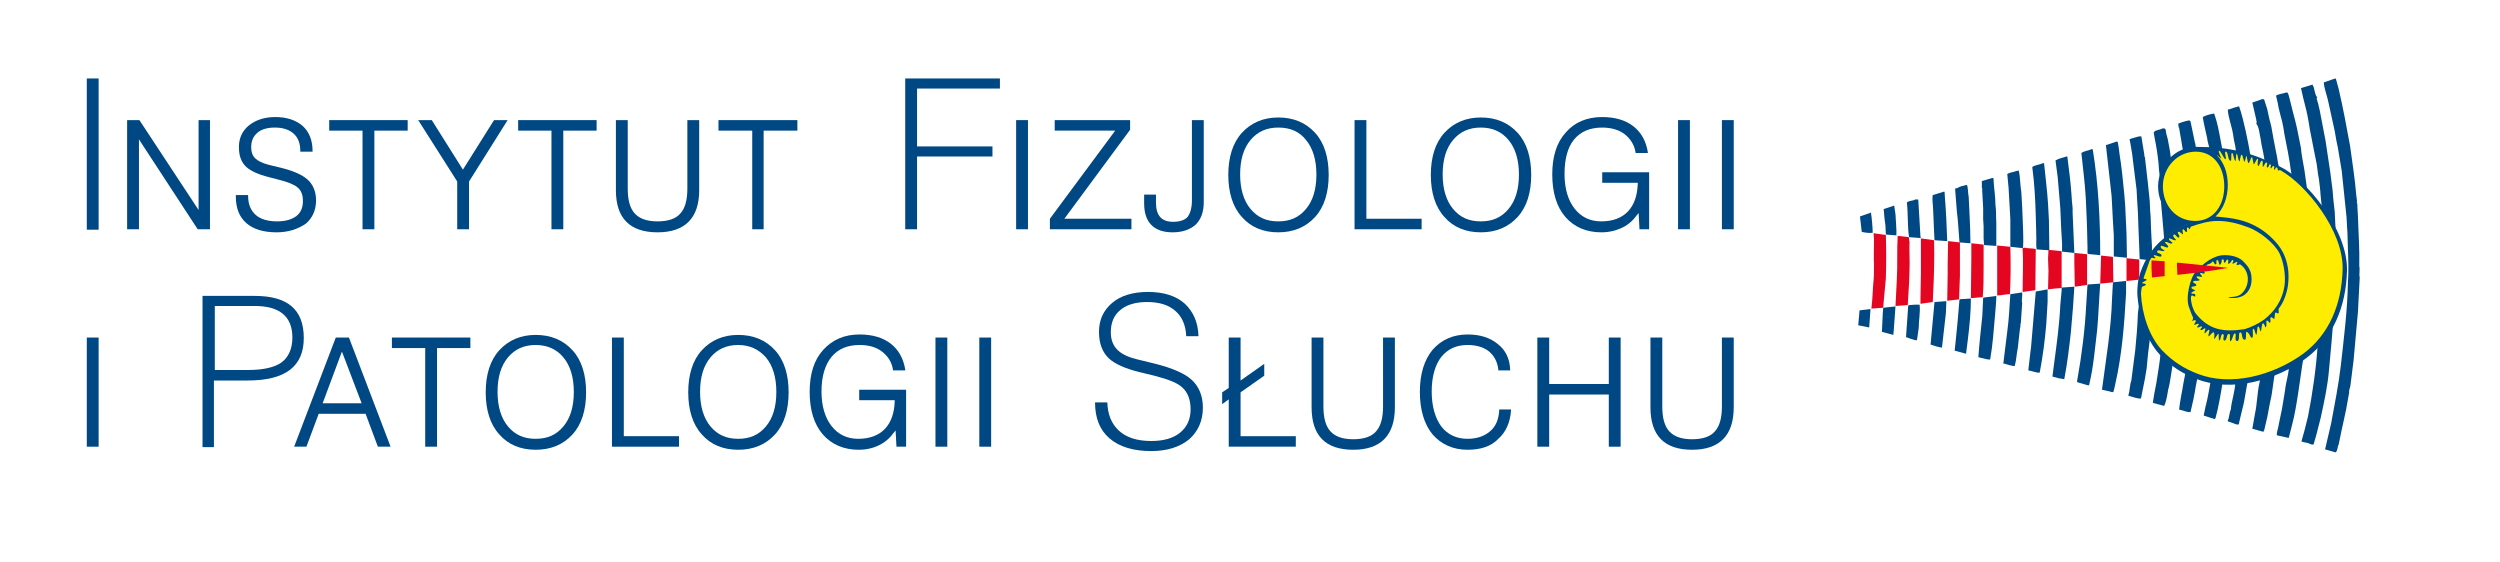 <?xml version="1.0" encoding="utf-8"?>
<!-- Generator: Adobe Illustrator 28.5.0, SVG Export Plug-In . SVG Version: 9.03 Build 54727)  -->
<svg version="1.1" xmlns="http://www.w3.org/2000/svg" xmlns:xlink="http://www.w3.org/1999/xlink" x="0px" y="0px" width="570.3px"
	 height="128.2px" viewBox="0 0 570.3 128.2" style="enable-background:new 0 0 570.3 128.2;" xml:space="preserve">
<style type="text/css">
	.st0{fill:#004884;}
	.st1{fill-rule:evenodd;clip-rule:evenodd;fill:#004884;}
	.st2{fill-rule:evenodd;clip-rule:evenodd;fill:#FFED00;}
	.st3{fill-rule:evenodd;clip-rule:evenodd;fill:#E40521;}
</style>
<g>
	<rect x="19.8" y="17.9" class="st0" width="2.7" height="34.5"/>
	<path class="st0" d="M150,53c-6.3,0-9.5-3.2-9.5-9.6v-16h2.7V43c0,2.6,0.5,4.5,1.6,5.7c1.1,1.2,2.8,1.8,5.2,1.8
		c2.4,0,4.2-0.6,5.2-1.8c1.1-1.2,1.6-3.1,1.6-5.7V27.4h2.7v16C159.5,49.7,156.3,53,150,53z"/>
	<path class="st0" d="M63.1,53c-3,0-5.3-0.7-6.9-2.1c-1.6-1.4-2.4-3.4-2.4-6v-0.4h2.8v0.2c0,1.9,0.6,3.3,1.7,4.3
		c1.1,1,2.8,1.5,4.9,1.5c1.9,0,3.3-0.4,4.4-1.2c1-0.8,1.5-1.9,1.5-3.4c0-1.5-0.4-2.5-1.3-3.2c-0.7-0.6-2.2-1.2-4.2-1.7l-2.3-0.6
		c-2.4-0.6-4.1-1.4-5.1-2.3c-1.2-1.1-1.7-2.6-1.7-4.6c0-2,0.8-3.7,2.3-4.9c1.5-1.2,3.5-1.9,6-1.9c2.6,0,4.7,0.7,6.2,2
		c1.5,1.3,2.3,3.3,2.3,5.7l0,0.2h-2.8l0-0.2c0-1.7-0.5-3-1.5-3.9c-1-0.9-2.4-1.4-4.3-1.4c-1.7,0-3.1,0.4-4,1.2
		c-0.9,0.8-1.4,1.8-1.4,3.3c0,1.1,0.3,1.9,0.9,2.5c0.6,0.6,1.6,1.1,3.1,1.5l2.9,0.7c2.8,0.7,4.8,1.6,6,2.7c1.2,1.1,1.9,2.7,1.9,4.7
		c0,2.2-0.8,4-2.3,5.3C67.9,52.3,65.7,53,63.1,53z"/>
	<polygon class="st0" points="171.6,52.3 171.6,29.8 163.9,29.8 163.9,27.4 181.9,27.4 181.9,29.8 174.2,29.8 174.2,52.3 	"/>
	<polygon class="st0" points="125.8,52.3 125.8,29.8 118.2,29.8 118.2,27.4 136.1,27.4 136.1,29.8 128.5,29.8 128.5,52.3 	"/>
	<polygon class="st0" points="104.3,52.3 104.3,41.4 95.4,27.4 98.5,27.4 105.6,38.7 112.7,27.4 115.8,27.4 107,41.4 107,52.3 	"/>
	<polygon class="st0" points="82.7,52.3 82.7,29.8 75.1,29.8 75.1,27.4 93,27.4 93,29.8 85.4,29.8 85.4,52.3 	"/>
	<polygon class="st0" points="45.1,52.3 31.7,31.8 31.7,52.3 29,52.3 29,27.4 31.8,27.4 45.3,47.9 45.3,27.4 47.9,27.4 47.9,52.3 	
		"/>
	<polygon class="st0" points="206.5,52.3 206.5,17.9 228.1,17.9 228.1,20.2 209.2,20.2 209.2,33.4 226.4,33.4 226.4,35.7 
		209.2,35.7 209.2,52.3 	"/>
	<path class="st0" d="M365.3,53c-3.4,0-6.2-1.2-8.2-3.5c-2-2.3-3-5.6-3-9.7c0-4.1,1-7.3,3.1-9.6c2-2.3,4.8-3.5,8.3-3.5
		c2.9,0,5.3,0.7,7.1,2.1c1.8,1.4,2.9,3.4,3.3,5.9l0,0.2h-2.8l0-0.2c-0.3-1.7-1.2-3.1-2.5-4.1c-1.3-1-3.1-1.5-5.1-1.5
		c-2.8,0-4.9,0.9-6.4,2.7c-1.5,1.8-2.2,4.5-2.2,7.9c0,3.3,0.8,6,2.3,7.9c1.5,1.9,3.5,2.9,6.1,2.9c2.6,0,4.7-0.8,6.1-2.3
		c1.4-1.5,2.1-3.6,2.2-6.2l0-0.3h-8.1v-2.4h10.7v13h-2.2l-0.2-3.7l-0.5,0.6c-0.7,1-1.6,1.8-2.6,2.4C369.1,52.5,367.3,53,365.3,53z"
		/>
	<path class="st0" d="M337.8,53c-3.5,0-6.3-1.2-8.3-3.5c-2.1-2.3-3.1-5.6-3.1-9.6s1-7.3,3.1-9.6c2.1-2.3,4.9-3.5,8.3-3.5
		c3.5,0,6.3,1.2,8.4,3.5c2.1,2.3,3.1,5.6,3.1,9.6c0,4-1,7.3-3.1,9.6C344.1,51.8,341.3,53,337.8,53z M337.8,29.1
		c-2.6,0-4.7,0.9-6.3,2.8c-1.6,1.9-2.4,4.5-2.4,7.9c0,3.3,0.8,6,2.4,7.9c1.6,1.9,3.6,2.8,6.3,2.8c2.7,0,4.7-0.9,6.3-2.8
		c1.6-1.9,2.4-4.5,2.4-7.9c0-3.3-0.8-6-2.4-7.9C342.5,30,340.4,29.1,337.8,29.1z"/>
	<path class="st0" d="M291.6,53c-3.5,0-6.3-1.2-8.3-3.5c-2.1-2.3-3.1-5.6-3.1-9.6c0-4,1-7.3,3.1-9.6c2.1-2.3,4.9-3.5,8.3-3.5
		c3.5,0,6.3,1.2,8.4,3.5c2.1,2.3,3.1,5.6,3.1,9.6c0,4-1,7.3-3.1,9.6C297.9,51.8,295.1,53,291.6,53z M291.6,29.1
		c-2.6,0-4.7,0.9-6.3,2.8c-1.6,1.9-2.4,4.5-2.4,7.9c0,3.3,0.8,6,2.4,7.9c1.6,1.9,3.6,2.8,6.3,2.8c2.7,0,4.7-0.9,6.3-2.8
		c1.6-1.9,2.4-4.5,2.4-7.9c0-3.3-0.8-6-2.4-7.9C296.4,30,294.3,29.1,291.6,29.1z"/>
	<path class="st0" d="M267.5,53c-4.3,0-6.5-2.3-6.5-6.6v-2h2.7v1.8c0,3,1.3,4.4,3.9,4.4c1.5,0,2.7-0.4,3.3-1.1c0.6-0.8,1-2,1-3.8
		V27.4h2.7v18.7c0,2.2-0.6,3.9-1.8,5.1C271.5,52.4,269.7,53,267.5,53z"/>
	<rect x="392.8" y="27.4" class="st0" width="2.7" height="24.9"/>
	<rect x="382.8" y="27.4" class="st0" width="2.7" height="24.9"/>
	<polygon class="st0" points="309,52.3 309,27.4 311.7,27.4 311.7,49.9 324.3,49.9 324.3,52.3 	"/>
	<polygon class="st0" points="239.5,52.3 239.5,49.9 254.4,29.8 240.6,29.8 240.6,27.4 257.8,27.4 257.8,29.6 242.8,49.9 
		258.1,49.9 258.1,52.3 	"/>
	<rect x="231.8" y="27.4" class="st0" width="2.7" height="24.9"/>
	<rect x="19.8" y="77" class="st0" width="2.7" height="24.9"/>
	<path class="st0" d="M46.2,101.9V67.5h11.9c7.5,0,11.2,3.1,11.2,9.6c0,6.5-4.2,9.7-12.8,9.7h-7.7v15.2H46.2z M48.9,84.4h7.8
		c3.4,0,5.9-0.6,7.5-1.7c1.6-1.2,2.5-3.1,2.5-5.7c0-4.8-2.9-7.2-8.6-7.2h-9.1V84.4z"/>
	<path class="st0" d="M195.9,102.6c-3.4,0-6.2-1.2-8.2-3.5c-2-2.3-3-5.6-3-9.7c0-4.1,1-7.3,3.1-9.6c2.1-2.3,4.8-3.5,8.3-3.5
		c2.9,0,5.3,0.7,7.1,2.1c1.8,1.4,2.9,3.4,3.3,5.9l0,0.2h-2.8l0-0.2c-0.3-1.8-1.2-3.1-2.5-4.1c-1.3-1-3-1.5-5.1-1.5
		c-2.8,0-4.9,0.9-6.4,2.7c-1.5,1.8-2.3,4.5-2.3,7.9c0,3.3,0.8,6,2.3,7.9c1.5,1.9,3.5,2.9,6.1,2.9c2.6,0,4.7-0.8,6.1-2.3
		c1.4-1.5,2.1-3.6,2.2-6.2l0-0.3h-8.1v-2.4h10.7v13h-2.2l-0.2-3.7l-0.5,0.6c-0.7,1-1.6,1.8-2.6,2.4
		C199.7,102.1,197.9,102.6,195.9,102.6z"/>
	<path class="st0" d="M168.4,102.6c-3.5,0-6.3-1.2-8.3-3.5c-2.1-2.3-3.1-5.6-3.1-9.6c0-4,1-7.3,3.1-9.6c2.1-2.3,4.9-3.5,8.3-3.5
		c3.5,0,6.3,1.2,8.4,3.5c2.1,2.3,3.1,5.6,3.1,9.6c0,4-1,7.3-3.1,9.6C174.7,101.4,171.9,102.6,168.4,102.6z M168.4,78.7
		c-2.6,0-4.7,0.9-6.3,2.8c-1.6,1.9-2.4,4.5-2.4,7.9c0,3.3,0.8,6,2.4,7.9c1.6,1.9,3.6,2.8,6.3,2.8c2.7,0,4.7-0.9,6.3-2.8
		c1.6-1.9,2.4-4.5,2.4-7.9c0-3.3-0.8-6-2.4-7.9C173.1,79.7,171,78.7,168.4,78.7z"/>
	<path class="st0" d="M122.2,102.6c-3.5,0-6.3-1.2-8.3-3.5c-2.1-2.3-3.1-5.6-3.1-9.6c0-4,1-7.3,3.1-9.6c2.1-2.3,4.9-3.5,8.3-3.5
		c3.5,0,6.3,1.2,8.4,3.5c2.1,2.3,3.1,5.6,3.1,9.6c0,4-1,7.3-3.1,9.6C128.5,101.4,125.7,102.6,122.2,102.6z M122.2,78.7
		c-2.6,0-4.7,0.9-6.3,2.8c-1.6,1.9-2.4,4.5-2.4,7.9c0,3.3,0.8,6,2.4,7.9c1.6,1.9,3.6,2.8,6.3,2.8c2.7,0,4.7-0.9,6.3-2.8
		c1.6-1.9,2.4-4.5,2.4-7.9c0-3.3-0.8-6-2.4-7.9C127,79.7,124.9,78.7,122.2,78.7z"/>
	<rect x="223.4" y="77" class="st0" width="2.7" height="24.9"/>
	<rect x="213.4" y="77" class="st0" width="2.7" height="24.9"/>
	<polygon class="st0" points="139.6,101.9 139.6,77 142.3,77 142.3,99.5 154.9,99.5 154.9,101.9 	"/>
	<polygon class="st0" points="97,101.9 97,79.4 89.4,79.4 89.4,77 107.3,77 107.3,79.4 99.7,79.4 99.7,101.9 	"/>
	<path class="st0" d="M86.2,101.9l-2.8-7.5H72.7l-2.8,7.5h-2.8L76.6,77h3l9.5,24.9H86.2z M73.6,92h8.9l-4.5-11.8L73.6,92z"/>
	<path class="st0" d="M262.6,102.9c-4.1,0-7.3-1-9.5-2.9c-2.2-1.9-3.3-4.6-3.3-8.2h2.8c0.1,2.7,0.9,4.8,2.6,6.4
		c1.7,1.6,4.2,2.4,7.4,2.4c2.8,0,5-0.6,6.6-1.9c1.6-1.3,2.4-3.1,2.4-5.3c0-2.3-0.7-4-2-5.1c-1.1-1-3.2-1.8-6.3-2.6l-3.3-0.8
		c-3.3-0.8-5.7-1.9-7-3.1c-1.5-1.4-2.3-3.4-2.3-6.1c0-2.7,1-4.9,3-6.6c2-1.7,4.8-2.5,8.2-2.5c3.6,0,6.4,0.9,8.4,2.7
		c1.9,1.8,3,4.2,3.1,7.4h-2.8c-0.1-2.4-0.9-4.4-2.4-5.7c-1.5-1.4-3.7-2.1-6.5-2.1c-2.6,0-4.7,0.6-6.1,1.8c-1.5,1.2-2.2,2.9-2.2,5.1
		c0,1.7,0.5,3,1.5,4c1,1,2.5,1.7,4.6,2.2l4.1,1c3.9,1,6.7,2.2,8.3,3.7c1.6,1.5,2.5,3.6,2.5,6.3c0,3-1.1,5.4-3.1,7.2
		C269.1,102,266.2,102.9,262.6,102.9z"/>
	<path class="st0" d="M386,102.6c-6.3,0-9.5-3.2-9.5-9.7V77h2.7v15.7c0,2.6,0.5,4.5,1.6,5.7c1.1,1.2,2.8,1.8,5.2,1.8
		c2.4,0,4.2-0.6,5.2-1.8c1.1-1.2,1.6-3.1,1.6-5.7V77h2.7v15.9C395.5,99.3,392.3,102.6,386,102.6z"/>
	<path class="st0" d="M334.8,102.6c-3.3,0-6-1.2-8-3.5c-1.9-2.3-2.9-5.6-2.9-9.7c0-4.1,1-7.3,2.9-9.6c2-2.3,4.7-3.5,8-3.5
		c2.8,0,5.1,0.7,6.9,2.2c1.8,1.4,2.7,3.4,2.8,5.8l0,0.2h-2.7l0-0.2c-0.2-1.7-0.9-3.1-2.1-4.1c-1.2-1-2.9-1.5-4.9-1.5
		c-2.6,0-4.5,0.9-6,2.7c-1.4,1.8-2.2,4.5-2.2,7.9c0,3.4,0.8,6.1,2.2,8c1.5,1.9,3.5,2.8,6,2.8c2.1,0,3.8-0.6,5.1-1.7
		c1.3-1.1,2-2.7,2.1-4.8l0-0.2h2.7l0,0.2c-0.2,2.8-1.2,5-2.9,6.5C340.2,101.8,337.8,102.6,334.8,102.6z"/>
	<path class="st0" d="M308.7,102.6c-6.3,0-9.5-3.2-9.5-9.7V77h2.7v15.7c0,2.6,0.5,4.5,1.6,5.7c1.1,1.2,2.8,1.8,5.2,1.8
		c2.4,0,4.2-0.6,5.2-1.8c1.1-1.2,1.6-3.1,1.6-5.7V77h2.7v15.9C318.2,99.3,315,102.6,308.7,102.6z"/>
	<polygon class="st0" points="367,101.9 367,90 353.4,90 353.4,101.9 350.7,101.9 350.7,77 353.4,77 353.4,87.6 367,87.6 367,77 
		369.7,77 369.7,101.9 	"/>
	<polygon class="st0" points="280.3,101.9 280.3,91.1 278.8,92.2 278.8,89.5 280.3,88.5 280.3,77 283,77 283,86.8 288.4,83 
		288.4,85.7 283,89.5 283,99.5 295.6,99.5 295.6,101.9 	"/>
</g>
<g>
	<path class="st1" d="M527.5,19.3c0.6,0.8,0.4,2.1,1.1,2.9c0,0.1-0.2,0.2-0.1,0.4l0.3,1l0.4,1.7l1.3,6.8c0.4,2.4,0.7,4.9,1.1,7.3
		l0.2,1.6l0.3,2.3l0.2,2.4l0.3,2.6l0.1,2.2l0.1,1.8c-0.9-1.7-2-3.2-3.1-4.7c-0.1-0.9-0.4-3.5-0.4-4.1c-0.1-0.3,0-0.6-0.1-0.9
		l-0.2-1.7l-0.2-1.1l-0.3-2.3L528,35l-1.1-5.6l-0.2-1.3l-0.3-1.6c0-0.3-0.2-0.7-0.2-1l-0.8-3.2l-0.5-2.2L527.5,19.3L527.5,19.3z
		 M532.2,74.1c-0.1,0.7-0.2,2.8-0.3,3.6l-0.6,6.6c-0.3,3.7-1.1,7.3-1.9,11l-1,3.9l-0.6,2.1c-0.2,0.3-0.6,0-0.8,0
		c-0.6-0.4-1.4-0.3-2-0.6l0.7-2.5l0.4-1.6l0.4-1.6c1-5,1.9-11.3,2.2-16.3C530,77.3,531.2,75.7,532.2,74.1L532.2,74.1z M525.6,81.4
		c-0.1,0.2-0.4,1.6-0.4,1.8l-0.9,6.2c-0.4,2.6-0.8,5.2-1.5,7.8l-0.7,2.7l-2.7-0.6c-0.1-0.7,0.3-1.5,0.4-2.3l0.3-1.5
		c0.3-1.2,0.5-2.4,0.7-3.6l0.5-3.1c0.1-1.4,1-4.1,0.8-5.5C523.4,82.8,524.5,82.1,525.6,81.4L525.6,81.4z M519,84.9
		c-0.4,1.7-0.6,4.8-1.1,6.6l-0.7,3.7l-0.7,3c-0.1,0.1-0.1,0.2-0.2,0.3l-2.5-0.7l0.6-3.4c0.5-2.2,0.5-4.7,1-6.9
		c0-0.1,0.3-1.4,0.3-1.5C516.8,85.6,517.9,85.3,519,84.9L519,84.9z M512.9,86.5c-0.5,1.7-0.8,4.8-1.3,6.5l-0.6,2.5l-0.3,1.3
		c-0.1,0.1-0.4,0-0.6,0l-1.9-0.7l0-0.2c0.4-0.7,0.3-1.7,0.7-2.5c0.1-1.8,1.2-5,1-6.7C510.9,86.8,511.9,86.7,512.9,86.5L512.9,86.5z
		 M507.1,86.8c-0.4,2.5-1,6.1-1.7,8.6c0,0-0.1,0.1-0.2,0.2l-2.5-0.8l0.5-2.4c0.2-0.2,0-0.5,0.2-0.7l0.4-2l0.6-3.3
		C505.2,86.6,506.1,86.8,507.1,86.8L507.1,86.8z M501.4,85.6l-0.5,2.5c-0.3,2-0.7,3.9-1.2,5.9c-0.8,0.1-1.6-0.4-2.4-0.5
		c0,0-0.1-0.1-0.2-0.1c0.2-2,0.7-4.1,1-6.1c0.1-0.6,0.5-2.3,0.5-2.9c0.9,0.5,1.7,0.1,2.6,0.5C501.2,84.9,501.4,85.6,501.4,85.6
		L501.4,85.6z M495.7,82.6c-0.3,1.7-0.6,4.6-1.1,6.3c-0.2,1.2-0.4,2.6-0.9,3.7l-2.6-0.7l0.3-1.9l0.5-2.6c0.3-2,0.9-5.3,1-7.3
		C493.8,81,494.7,81.9,495.7,82.6L495.7,82.6z M490.5,76.8l-0.5,4l-0.3,3.2l-0.2,1.2l-0.2,1.2l-0.9,4.5c-0.9,0.1-1.9-0.4-2.8-0.6
		l-0.1-0.1c0.4-1.1,0.3-2.3,0.7-3.4l0.9-7c0.3-2.9,0.5-5.6,0.6-8.4l0.3-2.2C488.4,71.9,489.3,74.5,490.5,76.8L490.5,76.8z
		 M489.8,59.3l-1.7-0.2l-0.1-2.7l-0.2-5l-0.1-2.9l-0.2-3.2l-0.1-2l-0.7-5.6l-0.3-2.5l-0.4-2.4l-0.2-1l0.1-0.1l1.7-0.5
		c0.3-0.1,0.5-0.1,0.8-0.1c0,0,0.1,0,0.1,0.1l0.6,3.7c0.1,0.3,0,0.7,0.2,1L490,42l0.3,2.9c0.2,1.5,0.1,2.9,0.3,4.4l0.1,3l0.1,2
		l0.1,1.9c0,0.2,0,0.3,0,0.5c0,0.1,0,1,0,1C490.3,58.5,490.2,58.5,489.8,59.3L489.8,59.3z M493.7,54.6l-0.7-8.1c0-0.2,0-0.6,0-0.8
		c1.1,2.4,3.5,4.7,6.3,5.3C497.5,52.1,496.3,52.5,493.7,54.6L493.7,54.6z M492.7,40.4c-0.1-0.6-0.3-2.6-0.3-3.2
		c-0.2-1.9-0.5-3.9-0.9-5.8l-0.2-1.2c0.4-0.6,1.3-0.5,2-0.9c0.2,0,0.5-0.1,0.7,0.2l0.2,1.1l0.3,1.1l0.5,2.7c0,0.1,0.2,1.6,0.3,2
		C494.2,37.4,493.3,39,492.7,40.4L492.7,40.4z M498,34.5l-0.3-1.8l-0.6-3.5l0.1,0c0-0.1-0.2,0-0.2-0.1c0-0.3-0.1-0.6-0.1-0.9
		l0.8-0.3l1-0.3c0.3,0,0.5-0.2,0.8-0.1c0,0,0.1,0.1,0.2,0.2l1,4.8c0.1,0.1,0.2,1.2,0.3,1.5C499.9,34,499,34.2,498,34.5L498,34.5z
		 M504.1,34.1c-0.1-0.5-0.6-2-0.6-2.6l-0.3-1.3l-0.5-2.3l-0.2-1.2c0.7-0.4,1.8-0.7,2.6-0.8l0.5,1.6c0.5,1.6,1,4.9,1.4,6.8
		C506,34.3,504.9,34.2,504.1,34.1L504.1,34.1z M510.1,34.8c0-0.3-0.2-1.3-0.2-1.5l-0.3-1.4l-0.2-1.3c-0.3-1.9-1.1-3.8-1.2-5.6
		c0.7-0.1,1.4-0.5,2-0.6c0.2,0,0.4-0.2,0.6-0.1c1.1,3.2,2,7.9,2.6,11.3C512.2,35.3,511.2,35,510.1,34.8L510.1,34.8z M516.6,36.8
		c-0.1-1-0.5-3-0.7-3.8l-0.2-1.3c-0.3-1.2-0.3-2.6-1-3.5c0.2-0.3,0-0.6,0-0.9l-0.9-3.9l2.3-0.8c0.1,0,0.2,0,0.4,0.1l0.7,2.2l0.5,2.3
		l0.4,1.5l0.2,1.1l0.3,1.7l0.5,2.6l0.3,1.5l0.2,1.2c0,0.1,0.2,1.1,0.3,1.4C518.6,37.7,517.6,37.2,516.6,36.8L516.6,36.8z
		 M522.8,40.2l-0.3-1.9l-0.2-1.4l-0.4-2.3l-0.8-4.1l-0.2-1.3l-0.3-1.5l-0.3-1.1l-0.5-2l-0.2-1.1l-0.4-1.7c0.7-0.4,1.5-0.4,2.3-0.7
		c0.1,0,0.3,0,0.4,0.1c0.3,0.7,0.4,1.4,0.6,2.1l0.6,2.4l0.5,1.9l0.4,1.7l0.9,4.5l0.1,1l0.2,1.3l0.5,2.8l0.6,4.3
		C525,42,523.9,41,522.8,40.2L522.8,40.2z"/>
	<path class="st2" d="M501.1,33.8c7.7,0,12.4,1.3,18.9,4.4c5.8,2.8,15.3,14.1,15.1,23.4c-0.2,8.3-3.3,15.3-9.2,19.7
		c-7,5.2-16.9,7.7-24.6,4.8c-3.1-1.2-5.8-2.8-8.4-5.5c-3.1-3.2-4.7-8.6-5-13.2c-0.1-1.2,0-2.5,0.2-3.7c0.8-3.7,2.8-7,5.8-9.4
		c2.6-2.1,3.6-2.2,5.3-3.3c-4-0.9-6.7-4-6.7-8.5C492.6,38.2,496.4,33.8,501.1,33.8L501.1,33.8z"/>
	<path class="st1" d="M532.7,17.9c0.1,0,0.2,0.1,0.2,0.2l0.6,2.2c1,4.3,1.8,8.6,2.6,13c0.5,3.7,1.1,7.4,1.4,11.1l0.2,1.6l-0.1,0.1
		c0.3,0.5,0.1,1.1,0.2,1.6l0.1,1.7c0.1,3.7,0.4,7.5,0.3,11.3c0.2,0.9-0.1,1.7,0.1,2.6l-0.4,7.8l-1,11.1l-0.7,5.6
		c0,0.5-0.4,1.1-0.3,1.7l-0.7,3.9l-0.6,2.8l-0.4,1.8l-0.7,3.4c-0.3,0.5-0.2,1.4-0.7,1.8l-2.4-0.7l1.4-6c0.8-4.4,1.7-8.8,2.2-13.2
		c0.7-6.3,1.5-12.5,1.6-18.7c0.2-2.7,0.1-5.3,0-8l-0.1-3.5l-0.1-1.5l-0.1-2l-1.1-10.6l-0.9-5.4l-0.3-1.4l-0.4-2.3l-0.7-3.2l-0.7-3.2
		c-0.3-1.6-1-3.2-1.1-4.7L532.7,17.9L532.7,17.9z"/>
	<path class="st1" d="M482.8,32.3c0.1,0,0.2,0,0.3,0.1c0.2,0.9,0.3,1.8,0.4,2.7c0.5,3,0.8,6.2,1.1,9.3c0.1,0.8,0.1,1.6,0.2,2.5
		l0.3,6.4l0.1,5.5l-3-0.3l0-2v-2.8l-0.2-3.3l-0.3-5.7l-1.1-9.8l-0.2-1.8L482.8,32.3L482.8,32.3z"/>
	<path class="st1" d="M477.2,34c0.1,0,0.1,0.1,0.2,0.1c1.3,8,1.7,16,1.7,24.1l-0.1,0L477,58c-0.3,0-0.6,0-0.8-0.2v-1.4l-0.1-4.2
		l-0.1-2.8l-0.2-4.3l-0.2-2.7l-0.2-2l-0.6-5.5C475.5,34.4,476.4,34.4,477.2,34L477.2,34L477.2,34z"/>
	<path class="st1" d="M471.4,35.7l0.2,0c0.4,3.1,0.8,6.2,1,9.4c0,1.1,0.3,2.2,0.2,3.3l0.4,9.3l-2.8-0.3l0-1.9l-0.2-3.3l-0.2-4.7
		l-0.6-7.1l-0.5-3.8C469.7,36.1,470.6,36,471.4,35.7L471.4,35.7L471.4,35.7z"/>
	<path class="st1" d="M466.1,37.2c0.1,0,0.1,0.1,0.2,0.1c0.3,3,0.7,6.1,0.9,9.2l0.2,3.7l0.1,6.9l-2.9-0.2c-0.2-1,0-2.2-0.1-3.4
		c0-0.2,0-0.4,0-0.7l-0.1-3.5c-0.1-3.7-0.3-7.5-0.8-11.2c0.7-0.5,1.7-0.5,2.5-0.9L466.1,37.2L466.1,37.2z"/>
	<path class="st1" d="M460.5,38.9c0.4,1.5,0.3,3.2,0.6,4.9l0.2,3.4c0,0.8,0.5,9.3,0.1,9.4l-2.8-0.3l0-5.1l0-1.2l-0.4-7.1l-0.3-3.2
		c0.6-0.4,1.4-0.4,2.1-0.7c0.1,0,0.2,0,0.4-0.1H460.5L460.5,38.9z"/>
	<path class="st1" d="M454.5,40.6l0.2,0c0.1,0.2,0.1,0.6,0.1,0.9c0.1,1.7,0.4,3.4,0.4,5.2c0.2,1.3,0.1,2.7,0.2,4.1l0,5.3l-2.8-0.2
		l-0.1-1.6v-2.7l-0.1-1.6l0-2.5l-0.2-3.7c-0.1-0.3,0.1-0.7-0.1-1l0-1.5L454.5,40.6L454.5,40.6z"/>
	<path class="st1" d="M448.7,42.2c0.3,0.7,0.2,1.8,0.4,2.7l0.2,4.2c0.1,2.1,0.2,4.3,0.2,6.4l-2.5-0.2c-0.2-2.3-0.3-4.7-0.6-7.1
		l-0.3-3.8l-0.1-1.3c0-0.2,0.3-0.1,0.5-0.2c0.6-0.4,1.3-0.5,2-0.7H448.7L448.7,42.2z"/>
	<path class="st1" d="M443.5,43.7l0.1,0.1l0.1,1.7l0.1,1.2l0.2,3.4c0,0.8,0.2,4.1,0.2,4.9l-2.9-0.2l-0.1-2l-0.2-4.7
		c0-1.2-0.3-2.4-0.1-3.6L443.5,43.7L443.5,43.7z"/>
	<path class="st1" d="M437.4,45.5c0,0,0.2,0,0.2,0.1l0.1,1.7l0.4,6.7c0.1,0.1,0.1,0.2,0,0.3l-2.6-0.2c-0.4-2.6-0.2-5.2-0.5-7.9
		c0.5-0.5,1.3-0.3,1.9-0.7C437.1,45.5,437.2,45.5,437.4,45.5L437.4,45.5z"/>
	<path class="st1" d="M432.1,46.9l0.3,2c0,0.6,0.3,3.8,0.2,4.8l-2.4-0.2l-0.1-2.1l-0.2-1.5l-0.2-2.2L432.1,46.9L432.1,46.9z"/>
	<path class="st1" d="M426.8,48.5c0.2,1.2,0.4,3.5,0.4,4.6c-0.8,0.1-1.6,0-2.5-0.2l-0.4-3.5c0-0.1,0.1,0,0.2-0.1L426.8,48.5
		L426.8,48.5z"/>
	<path class="st1" d="M484.9,64.1l0.1,0l0,2.8c-0.4,7-0.9,13.9-2.5,20.9l-0.2,0.9l-0.2,0.7c-0.4,0.2-0.8-0.2-1.3-0.2l-1.3-0.3
		c0.9-6.9,2.1-13.8,2.3-20.8c0.1-1.2,0.1-2.5,0.2-3.7l1-0.1L484.9,64.1L484.9,64.1z"/>
	<path class="st1" d="M479.1,64.7l-0.2,3.1l-0.3,5l-0.2,2.5c-0.5,4.1-0.8,8.2-1.8,12.4c0,0.1-0.2,0.3-0.3,0.2l-2.4-0.7
		c-0.2-0.2,0-0.5,0-0.7c1-5.6,1.7-11.2,2-16.8c0.1-1.5,0.2-3.2,0.3-4.8L479.1,64.7L479.1,64.7z"/>
	<path class="st1" d="M473.2,65.4l-0.3,4.6l-0.5,5.9c-0.4,3.5-0.8,7-1.5,10.6l-1.2-0.2l-1.5-0.4l0.4-3.1c0.6-4.5,1.2-8.8,1.4-13.3
		l0.3-3.2l0-0.7L473.2,65.4L473.2,65.4z"/>
	<path class="st1" d="M467.1,66c0,1,0,1.9,0,2.9l-0.3,5c-0.3,3.7-0.8,7.4-1.5,11.1c-0.8,0.1-1.7-0.4-2.6-0.5l0.5-4.4
		c0.1-0.2,0-0.4,0.1-0.6l1.1-13L467.1,66L467.1,66z"/>
	<path class="st1" d="M461.3,66.7c0.1,0.8-0.2,1.7,0,2.5l-0.3,4.4c-0.2,0.4,0,0.9-0.2,1.3l-0.5,4.5c-0.3,1.3-0.3,2.7-0.7,4.1
		c-0.8,0-1.7-0.4-2.6-0.6l0.9-7.3c0.4-2.9,0.5-5.7,0.7-8.5L461.3,66.7L461.3,66.7z"/>
	<path class="st1" d="M455.1,72c-0.3,3.3-0.5,6.6-1.1,10c-0.7,0.1-1.5-0.3-2.3-0.4c-0.1-0.1-0.3-0.1-0.4-0.1c0.2-3,0.6-6.4,0.9-9.4
		l0.2-4.2l3-0.4C455.4,68.9,455.2,70.6,455.1,72L455.1,72z"/>
	<path class="st1" d="M449.6,68.1c0,3-0.3,6.2-0.7,9.4l-0.4,3.2l-2.6-0.7l0.2-1.9c0.2-1.6,0.3-3.4,0.5-5.1l0.4-4.7
		c0.4-0.1,0.7-0.1,1-0.1L449.6,68.1L449.6,68.1z"/>
	<path class="st1" d="M444,68.7l-0.1,2.7l-0.9,7.9c-0.8-0.1-1.8-0.4-2.6-0.7l0.9-9.7L444,68.7L444,68.7z"/>
	<path class="st1" d="M437.9,69.5c0.2,1.7-0.2,3.5-0.2,5.3l-0.4,2.8c-0.4,0.1-0.9-0.2-1.4-0.3l-1.1-0.4l0.5-7.2c0,0,0.1,0,0.2-0.1
		l1.3-0.1L437.9,69.5L437.9,69.5z"/>
	<polygon class="st1" points="432.4,69.9 432,75.4 431.9,76.4 429.3,75.7 429.5,71.5 429.6,70.2 432.4,69.9 	"/>
	<polygon class="st1" points="426.7,70.5 426.4,74.7 423.9,74.2 424.2,70.8 426.7,70.5 	"/>
	<path class="st1" d="M501,33.5c7.8,0,12.6,1.3,19.1,4.5c5.9,2.8,15.5,14.3,15.3,23.7c-0.2,8.4-3.3,15.5-9.3,20
		c-7.1,5.2-17.1,7.8-24.9,4.8c-3.2-1.2-5.8-2.8-8.5-5.6c-3.1-3.3-4.7-8.7-5.1-13.3c-0.1-1.2,0-2.5,0.2-3.8c0.9-3.8,2.9-7.1,5.9-9.5
		c2.7-2.1,3.5-2.2,5.2-3.2c-4-0.9-6.6-4.4-6.6-8.7C492.4,37.6,496.2,33.5,501,33.5L501,33.5z M507.4,42.5c0,4.4-2.5,8-6.8,7.9
		c-4.3-0.1-7.2-3.6-7.2-7.9c0-4.3,3.3-7.9,7.5-7.9C505,34.6,507.4,38.1,507.4,42.5L507.4,42.5z M500.3,72.5
		c-0.3-0.7-0.6-1.4-0.9-2.3c-0.9-2,0.1-6.9,1.7-8.5c1.6-1.6,3.8-3.5,6.4-3.5c1.6,0,3.4,0.4,4.5,1.7c0.9,0.9,1.5,1.9,1.6,3.2
		c0.2,2.1-0.6,3.4-1.5,4.1c-1.4,1.1-3.8,0.8-3.8,0.6c1.5-0.1,2.6-0.1,3.5-1.3c1.5-1.9,1.3-4.8-0.8-6.2c-0.1,0-0.2,0-0.3,0.1
		c-0.2,0.1-0.3,0.1-0.5,0l0-0.1l0.2-0.5c-0.1-0.1-0.2-0.1-0.3,0l-0.8,0.4c-0.1-0.2,0.1-0.4,0.2-0.6c0-0.1-0.1-0.2-0.2-0.3h-0.1
		c-0.2,0.3-0.4,0.8-0.9,0.9c-0.1-0.2,0.1-0.6,0-0.9c-0.1,0-0.2-0.1-0.3-0.1l-0.4,0.7c0,0-0.1,0.1-0.2,0c-0.2-0.2,0-0.5-0.2-0.7
		c-0.1-0.1-0.2,0-0.3,0c-0.2,0.3,0,0.9-0.5,1.2l-0.1,0l-0.3-1c-0.1-0.1-0.3,0-0.4,0l0,0.8c-0.1,0-0.2,0.2-0.3,0.1
		c-0.2-0.1-0.3-0.8-0.7-0.6c0,0,0,0.1-0.1,0.2c0.1,0.2-1.2,0.4-1.1,0.6l-0.9,0.9c0.1,0.1,0.6,0.9,0.4,1c-0.2,0.1-0.8-0.2-1-0.1
		c-0.2,0.1,0.3,0.4,0.4,0.7c0.2,0.5-1.2-0.3-1.2,0.2c0,0.2,0.4,0.4,0.5,0.5c0.2,0.1,0.3,0.2,0,0.3c-0.2,0.1-0.8,0-1.1,0.1
		c-0.2,0-0.3,0.3-0.1,0.4c0.2,0.1,0.8,0.4,0.6,0.6c-0.2,0.3-0.7,0.2-0.9,0.3c-0.7,0.4,0.7,0.8,0.7,0.8c-0.1,0.2-1,0.4-0.9,0.7
		c0.2,0.3,0.9-0.2,0.9,0.6c0,0.6-0.9-0.7-1,0.3c-0.1,0.7,0.3,2.5,1,3.6c3.1,3.9,6.3,4.4,11.2,3.7c1.4-0.4,3.1-1.2,4.5-2.2
		c2.3-1.8,4.1-4.3,4.6-7.5c0.4-2.3-0.1-5.5-1.1-7.6c-1.2-2.4-4.6-5-7-5.9c-2.4-0.9-4.6-1.5-7.2-1.5c-1.9,0-4,0.6-6,1.3
		c-0.1,0-0.2,0.5-0.3,0.6c-0.1,0.1-0.2-0.5-0.5-0.4c-0.3,0.1,0.1,1-0.2,1c-0.3,0.1-0.3-0.2-0.5-0.4c-0.7-0.8-0.3,0.9-0.3,0.9
		c0,0.3-0.9-0.8-1.1-0.5c-0.4,0.3,0.5,0.8,0.2,1.2c-0.3,0.5-0.8-0.8-1.2-0.6c-0.5,0.3,0.5,1.2,0.5,1.2c-0.2,0.5-1.8-0.8-1.6-0.1
		c0.1,0.4,1,0.7,0.7,0.9c-0.4,0.3-1-0.4-1.5-0.3c-0.5,0.1,0.7,0.7,0.6,1.1c-0.1,0.6-1.7-0.7-1.7,0c0,0.4,0.5,0.6,0.8,0.8
		c0.1,0,0.1,0.1-0.2,0.2c-0.3,0-1.3-0.4-1.4,0c-0.2,0.6,1,0.4,1,1c0,0.6-1.3-0.1-1.6-0.1c-0.5,0.1,0.2,0.5,0.2,0.6
		c0,0.3-0.6,0-0.8,0c-0.2,0-0.6,0.8-0.6,0.9l-1.3,3.7c0,0,0,0.2,0.1,0.2c0.2,0.1,0.5-0.1,0.6,0.3l-0.9,0.5c-0.5,0.3,0.3,0.2,0.7,0.4
		l0,0.1c-0.1,0.4-0.7,0.3-0.9,0.6c-0.1,0.4-0.2,1.1-0.2,1.5c0.2,4.5,1.8,9.7,4.8,12.9c2.6,2.7,5.1,4.2,8.2,5.4
		c7.5,2.9,17.1,0.4,24-4.6c5.8-4.3,8.8-11.1,9-19.3c0.2-8.8-8.4-19.3-14.1-22.5c-0.3-0.3-0.4,0.1-0.6,0c-0.2-0.1,0-0.7-0.4-0.7
		c-0.3,0-0.3,0.7-0.5,0.5c-0.2-0.2,0.2-0.6-0.1-0.8c-0.4-0.2-0.5,0.7-0.7,0.5c-0.2-0.1,0.2-0.7,0-0.8c-0.4-0.5-0.3,0.4-0.7,0.6
		c-0.4,0.1-0.1-0.7-0.1-0.9c-0.3-0.8-0.7,0.6-0.9,0.7c-0.3,0.3,0-1.1-0.2-1.3c-0.4-0.4-0.8,1.6-1,1.1c-0.2-0.4,0-1,0-1.4
		c-0.1-0.9-0.9,1.5-1,1l-0.3-1.4c-0.2-0.7-0.6,1.3-0.9,1.2c-0.2-0.1-0.4-2.1-0.5-1.6c-0.1,0.5-0.3,1.2-0.4,1.3
		c-0.1,0.2-0.4-1.6-0.6-1.6c-0.4,0-0.4,1.8-0.6,1.5c-0.3-0.5-0.3-1.4-0.5-1.7c-0.3-0.3-0.2,2-0.4,1.6c-0.4-0.5-0.4-1.7-0.7-1.8
		c-0.4-0.1,0,1.9-0.4,1.8c-0.7-0.3-0.4-2.1-1.1-2.1c-0.4,0,0.4,1.9-0.1,1.7c-0.3-0.1-1.1-2.1-1.4-1.9c-0.3,0.2,0.7,1.9,0.5,1.8
		c-0.3-0.3-1-0.9-1-0.8c1.6,1.6,2.5,4,2.5,6.8c0,2.9-1,5.5-2.8,7.2c3.8,0.3,6.7,0.7,9.9,2.6c2,1.2,4.4,3.4,5.5,5.6
		c1.1,2.2,1.4,4.5,1.2,6.8c-0.1,1.8-0.9,4.4-2.1,5.9c-0.2,0.2-0.1,0.4-0.1,0.6c0,0.2,0.1,0.5-0.1,0.6c-0.2,0.1-0.5-0.4-0.7-0.1
		c-0.1,0.3-0.1,1.3-0.2,1.4c-0.1,0-0.8-0.8-0.9-0.2c0,0.6,0.1,0.7,0,0.9c-0.1,0.2-0.1,0.2-0.2,0.1c-0.1-0.1-0.6-0.8-0.7-0.3
		c0,0.5,0.1,0.9-0.1,1.3c-0.2,0.3-0.2-0.4-0.4-0.6c-0.6-1.1-0.6,1.8-0.8,1.6c-0.2-0.2-0.2-0.8-0.4-1c-0.4-0.6-0.4,1-0.5,1.6
		c-0.1,0.6-0.5-0.8-0.5-0.9c-0.8-1.2-0.1,1.4-0.5,1.7c-0.4,0.3-0.4-0.6-1.1-1.2c-0.7-0.6,0,1.9-0.7,1.7c-0.6-0.1-0.5-1.2-0.7-1.5
		c-0.2-0.3-0.4-0.2-0.5,0.1c-0.1,0.3,0.1,1.8-0.5,1.7c-0.6-0.1-0.2-1.3-0.3-1.6c0-0.1-0.3-0.2-0.4,0c-0.2,0.3-0.4,1.3-0.7,1.6
		c-0.3,0.4-0.2-1.1-0.2-1.4c0-0.2-0.4-0.3-0.5-0.1c-0.2,0.2-0.3,1.5-0.8,1.4c-0.5-0.2,0.1-1.2-0.2-1.4c-0.5-0.5-0.6,1-0.8,1.3
		c-0.4,0.4-0.2-1.3-0.3-1.4c-0.2-0.3-1,1.6-1,1c0-0.2,0.1-0.8,0-1.1c-0.1-1-1.2,0.9-1.3,0.6c-0.1-0.2,0.2-1,0.2-1.3
		c-0.1-0.7-1,0.9-1.1,0.6c-0.1-0.2,0.2-0.8,0.2-1c-0.1-0.4-0.7,0.4-1,0.3c-0.5-0.2,0.4-0.5,0.2-0.8c-0.2-0.2-0.7,0.3-1,0.2
		c-0.2,0,0-0.3,0.1-0.4c0.1-0.1,0.2-0.2,0.2-0.3c-0.2-0.4-0.8,0.2-1,0.1c-0.2-0.1,0.3-0.6,0.3-0.8c0.1-0.6-0.9,0-1.1,0
		C500.1,73.4,500.3,72.7,500.3,72.5L500.3,72.5z"/>
	<path class="st3" d="M430.2,53.6c0.1,3.3,0.1,6.6,0,9.9l-0.5,5.4l-0.1,1.3l-2.7,0.2l0.2-2l0.2-3.3c0.2-1.7,0.2-3.3,0.2-4.9
		c-0.1-0.2,0-4.9,0-5.5l-0.1-1.5L430.2,53.6L430.2,53.6z"/>
	<path class="st3" d="M432.9,53.8l2.5,0.3c0.2,0.2,0,0.7,0.2,1c-0.1,2.2,0.1,4.3,0,6.5l-0.1,2.9l-0.3,5.1l-2.8,0.2l0.3-5.9
		C432.9,60.5,432.7,57.1,432.9,53.8L432.9,53.8L432.9,53.8z"/>
	<path class="st3" d="M438.3,54.4l2.9,0.4c0.1,3.8,0,8.1-0.2,11.9l-0.1,2.2l-2.8,0.4l0-1.3l0.1-5.8V54.4L438.3,54.4z"/>
	<polygon class="st3" points="444.4,55 447.1,55.3 447.1,57 447.1,62.9 446.9,68.3 444.2,68.6 444.3,62.6 444.3,60.4 444.4,55 	"/>
	<path class="st3" d="M449.8,55.5l2.7,0.3l0,5.1c0,3,0,4.2-0.2,6.9c-0.9,0-1.9,0.2-2.7,0.2c0-3,0.1-6.1,0.1-9.2l0-3.3L449.8,55.5
		L449.8,55.5z"/>
	<path class="st3" d="M458.6,56.3c0.1,3.5,0.1,7.2-0.1,10.8c-0.9,0-2,0.3-2.9,0.3l0-5.3v-6.1L458.6,56.3L458.6,56.3z"/>
	<path class="st3" d="M461.8,56.5c0.9,0.2,1.7,0.1,2.6,0.3l-0.1,9.4l-2.9,0.4c0-3.3,0.2-6.7,0-10.1
		C461.6,56.6,461.7,56.5,461.8,56.5L461.8,56.5L461.8,56.5z"/>
	<path class="st3" d="M470.3,57.3c0,1.3,0,7.6,0,8.4c-0.5,0-2.2,0.2-3.1,0.3l0.1-4.2l-0.1-2.8l0.1-2L470.3,57.3L470.3,57.3z"/>
	<polygon class="st3" points="473.2,57.7 476.1,58 476.1,59.4 476.1,62.7 476.1,65 473.3,65.4 473.2,60 473.2,57.7 	"/>
	<polygon class="st3" points="479.3,58.3 481.2,58.5 482,58.6 482.1,64.4 479.1,64.7 479.3,58.3 	"/>
	<polygon class="st3" points="485.1,58.9 488,59.2 488,62.4 487.9,63.8 485.1,64.1 485.1,58.9 	"/>
	<path class="st3" d="M496.7,59.9l11.6,1.2c-3.7,0.7-7.8,1.2-11.6,1.6l-0.1-2.5C496.6,60.1,496.6,60,496.7,59.9L496.7,59.9
		L496.7,59.9z"/>
	<polygon class="st3" points="490.8,59.4 493.8,59.6 493.8,63 490.9,63.3 490.8,61.1 490.8,59.4 	"/>
</g>
</svg>
